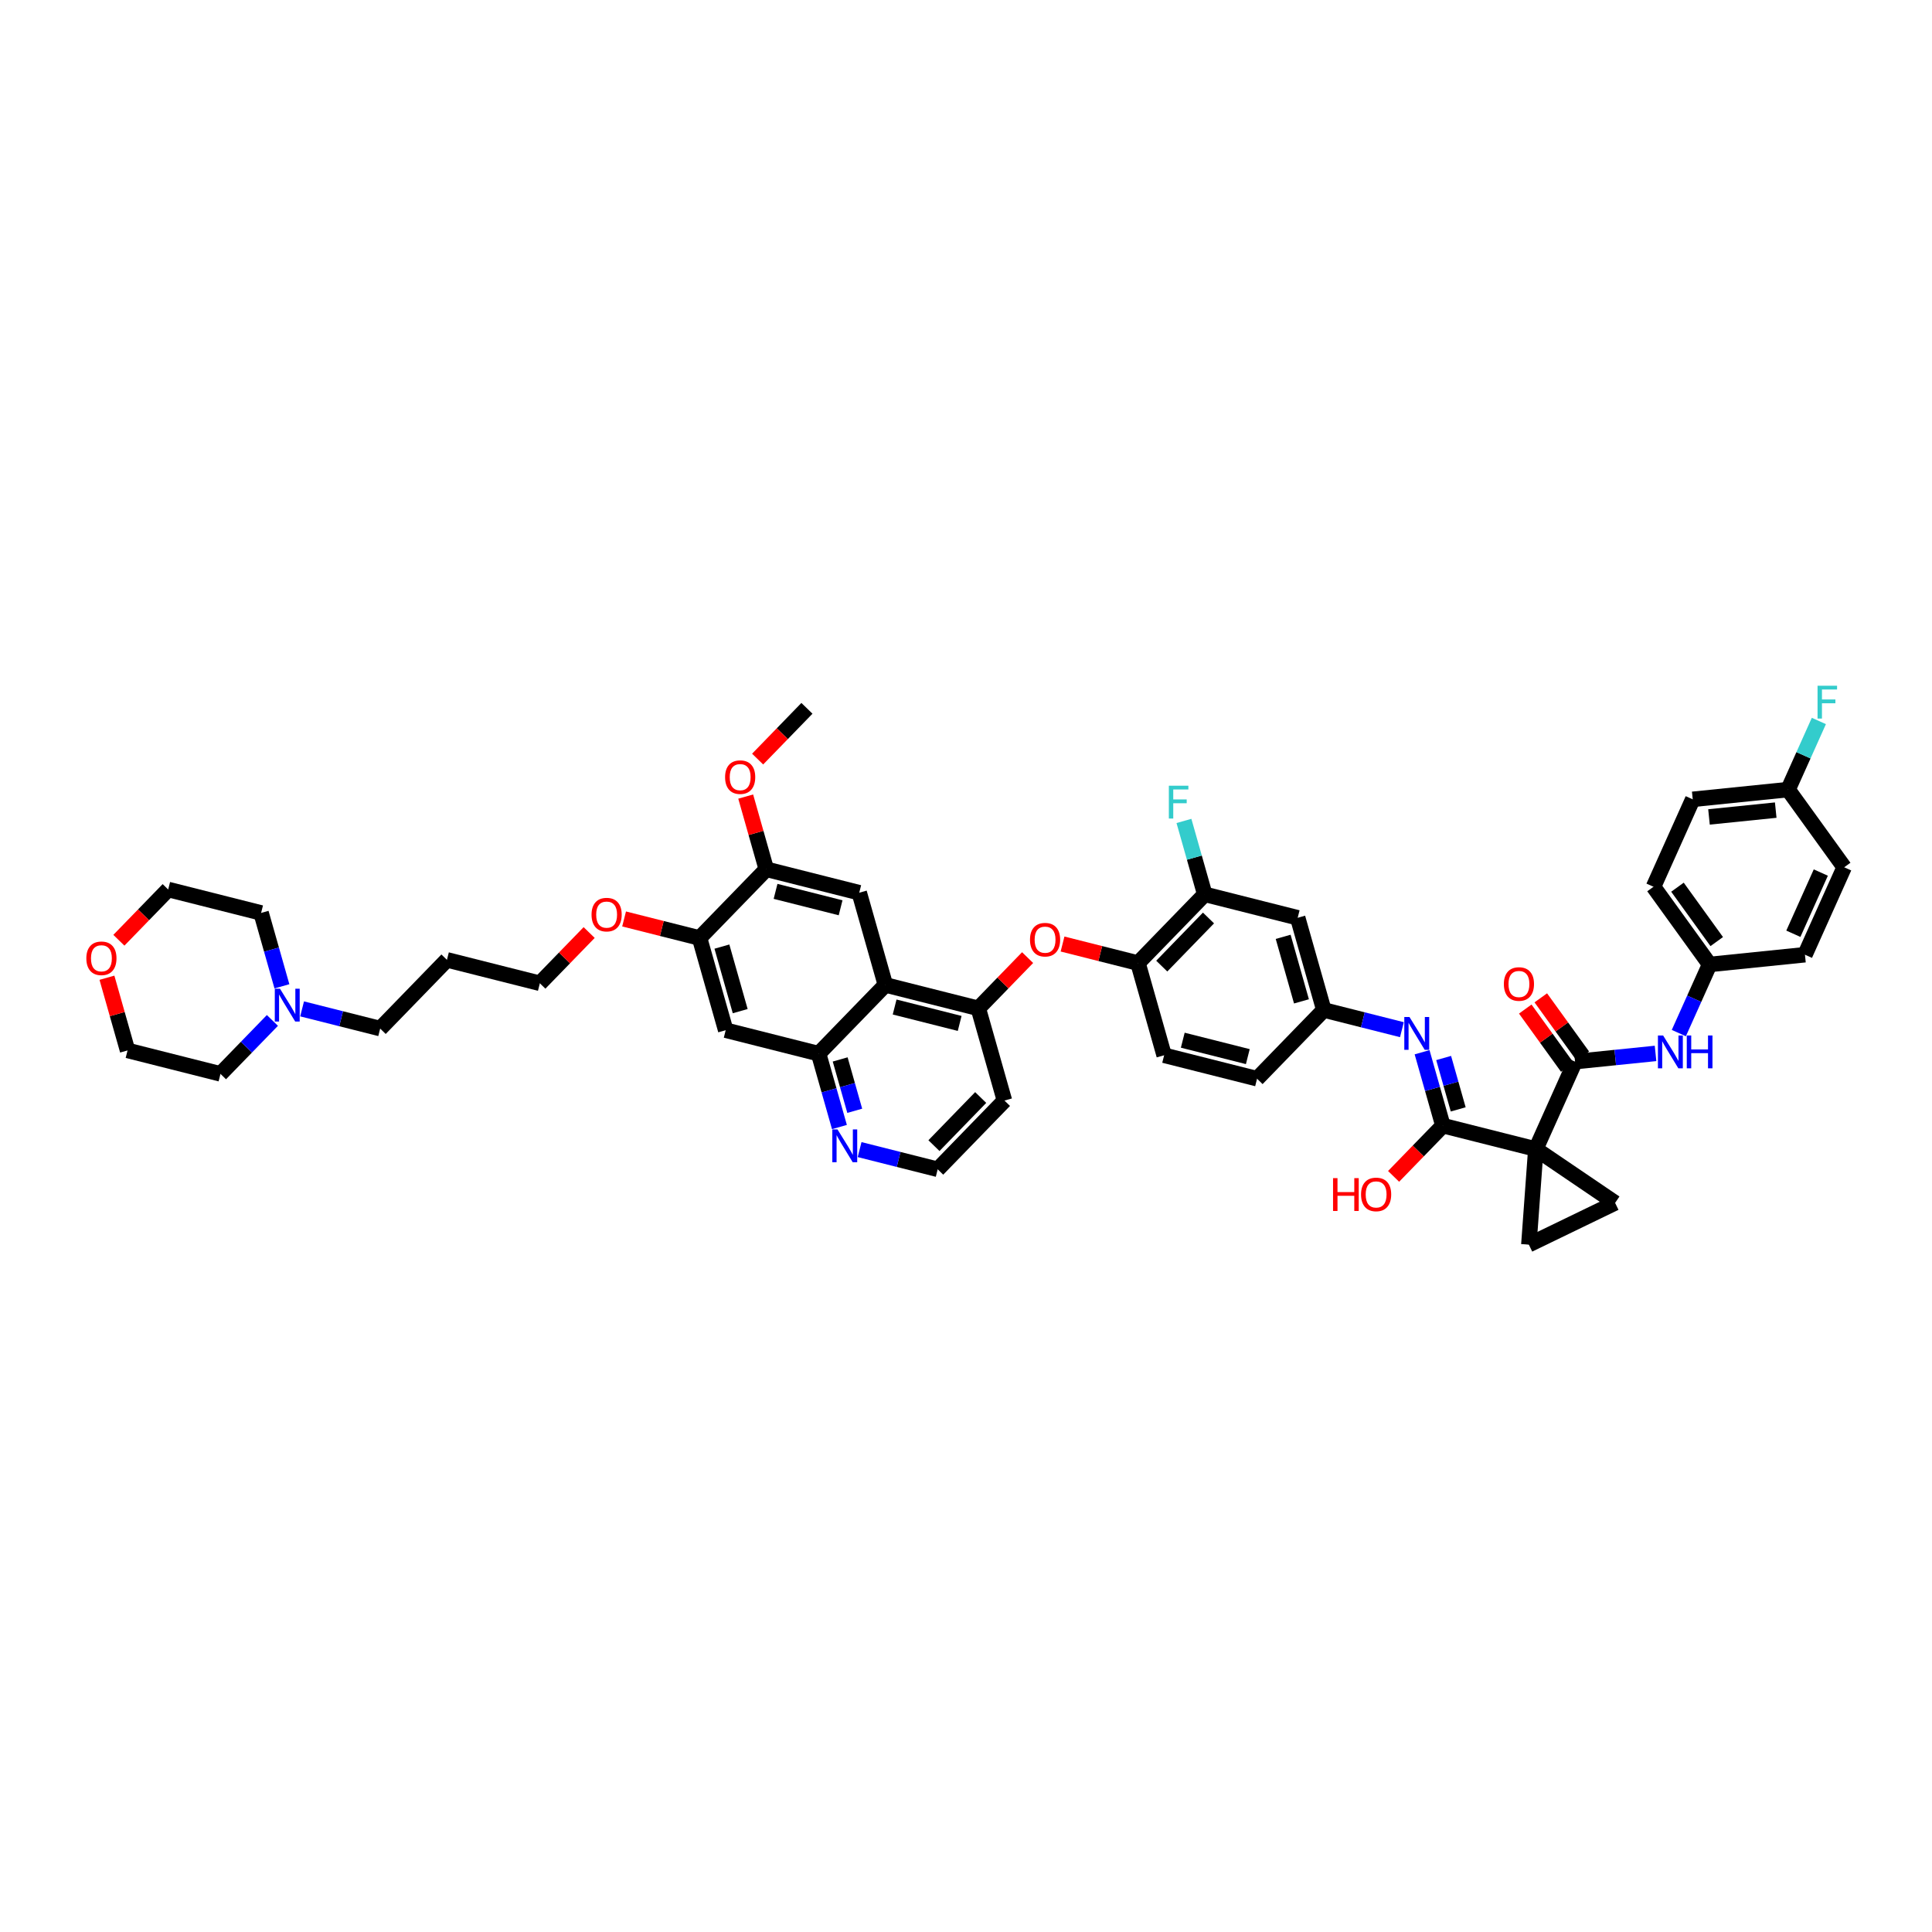 <?xml version='1.0' encoding='iso-8859-1'?>
<svg version='1.1' baseProfile='full'
              xmlns='http://www.w3.org/2000/svg'
                      xmlns:rdkit='http://www.rdkit.org/xml'
                      xmlns:xlink='http://www.w3.org/1999/xlink'
                  xml:space='preserve'
width='250px' height='250px' viewBox='0 0 250 250'>
<!-- END OF HEADER -->
<rect style='opacity:1.0;fill:#FFFFFF;stroke:none' width='250' height='250' x='0' y='0'> </rect>
<path class='bond-0 atom-0 atom-42' d='M 104.417,91.656 L 101.227,94.941' style='fill:none;fill-rule:evenodd;stroke:#000000;stroke-width:2.0px;stroke-linecap:butt;stroke-linejoin:miter;stroke-opacity:1' />
<path class='bond-0 atom-0 atom-42' d='M 101.227,94.941 L 98.037,98.225' style='fill:none;fill-rule:evenodd;stroke:#FF0000;stroke-width:2.0px;stroke-linecap:butt;stroke-linejoin:miter;stroke-opacity:1' />
<path class='bond-1 atom-1 atom-12' d='M 57.834,124.204 L 49.194,133.099' style='fill:none;fill-rule:evenodd;stroke:#000000;stroke-width:2.0px;stroke-linecap:butt;stroke-linejoin:miter;stroke-opacity:1' />
<path class='bond-2 atom-1 atom-15' d='M 57.834,124.204 L 69.857,127.238' style='fill:none;fill-rule:evenodd;stroke:#000000;stroke-width:2.0px;stroke-linecap:butt;stroke-linejoin:miter;stroke-opacity:1' />
<path class='bond-3 atom-2 atom-4' d='M 238.636,112.226 L 233.56,123.54' style='fill:none;fill-rule:evenodd;stroke:#000000;stroke-width:2.0px;stroke-linecap:butt;stroke-linejoin:miter;stroke-opacity:1' />
<path class='bond-3 atom-2 atom-4' d='M 235.612,112.908 L 232.059,120.828' style='fill:none;fill-rule:evenodd;stroke:#000000;stroke-width:2.0px;stroke-linecap:butt;stroke-linejoin:miter;stroke-opacity:1' />
<path class='bond-4 atom-2 atom-21' d='M 238.636,112.226 L 231.376,102.173' style='fill:none;fill-rule:evenodd;stroke:#000000;stroke-width:2.0px;stroke-linecap:butt;stroke-linejoin:miter;stroke-opacity:1' />
<path class='bond-5 atom-3 atom-5' d='M 219.04,103.433 L 213.963,114.747' style='fill:none;fill-rule:evenodd;stroke:#000000;stroke-width:2.0px;stroke-linecap:butt;stroke-linejoin:miter;stroke-opacity:1' />
<path class='bond-6 atom-3 atom-21' d='M 219.04,103.433 L 231.376,102.173' style='fill:none;fill-rule:evenodd;stroke:#000000;stroke-width:2.0px;stroke-linecap:butt;stroke-linejoin:miter;stroke-opacity:1' />
<path class='bond-6 atom-3 atom-21' d='M 221.142,105.711 L 229.778,104.829' style='fill:none;fill-rule:evenodd;stroke:#000000;stroke-width:2.0px;stroke-linecap:butt;stroke-linejoin:miter;stroke-opacity:1' />
<path class='bond-7 atom-4 atom-22' d='M 233.56,123.54 L 221.223,124.801' style='fill:none;fill-rule:evenodd;stroke:#000000;stroke-width:2.0px;stroke-linecap:butt;stroke-linejoin:miter;stroke-opacity:1' />
<path class='bond-8 atom-5 atom-22' d='M 213.963,114.747 L 221.223,124.801' style='fill:none;fill-rule:evenodd;stroke:#000000;stroke-width:2.0px;stroke-linecap:butt;stroke-linejoin:miter;stroke-opacity:1' />
<path class='bond-8 atom-5 atom-22' d='M 217.063,114.803 L 222.145,121.841' style='fill:none;fill-rule:evenodd;stroke:#000000;stroke-width:2.0px;stroke-linecap:butt;stroke-linejoin:miter;stroke-opacity:1' />
<path class='bond-9 atom-6 atom-7' d='M 162.663,139.585 L 150.639,136.551' style='fill:none;fill-rule:evenodd;stroke:#000000;stroke-width:2.0px;stroke-linecap:butt;stroke-linejoin:miter;stroke-opacity:1' />
<path class='bond-9 atom-6 atom-7' d='M 161.466,136.726 L 153.05,134.601' style='fill:none;fill-rule:evenodd;stroke:#000000;stroke-width:2.0px;stroke-linecap:butt;stroke-linejoin:miter;stroke-opacity:1' />
<path class='bond-10 atom-6 atom-23' d='M 162.663,139.585 L 171.303,130.69' style='fill:none;fill-rule:evenodd;stroke:#000000;stroke-width:2.0px;stroke-linecap:butt;stroke-linejoin:miter;stroke-opacity:1' />
<path class='bond-11 atom-7 atom-28' d='M 150.639,136.551 L 147.256,124.621' style='fill:none;fill-rule:evenodd;stroke:#000000;stroke-width:2.0px;stroke-linecap:butt;stroke-linejoin:miter;stroke-opacity:1' />
<path class='bond-12 atom-8 atom-11' d='M 129.976,142.412 L 121.336,151.307' style='fill:none;fill-rule:evenodd;stroke:#000000;stroke-width:2.0px;stroke-linecap:butt;stroke-linejoin:miter;stroke-opacity:1' />
<path class='bond-12 atom-8 atom-11' d='M 126.901,142.018 L 120.853,148.245' style='fill:none;fill-rule:evenodd;stroke:#000000;stroke-width:2.0px;stroke-linecap:butt;stroke-linejoin:miter;stroke-opacity:1' />
<path class='bond-13 atom-8 atom-27' d='M 129.976,142.412 L 126.592,130.481' style='fill:none;fill-rule:evenodd;stroke:#000000;stroke-width:2.0px;stroke-linecap:butt;stroke-linejoin:miter;stroke-opacity:1' />
<path class='bond-14 atom-9 atom-10' d='M 197.833,161.057 L 208.995,155.653' style='fill:none;fill-rule:evenodd;stroke:#000000;stroke-width:2.0px;stroke-linecap:butt;stroke-linejoin:miter;stroke-opacity:1' />
<path class='bond-15 atom-9 atom-33' d='M 197.833,161.057 L 198.734,148.689' style='fill:none;fill-rule:evenodd;stroke:#000000;stroke-width:2.0px;stroke-linecap:butt;stroke-linejoin:miter;stroke-opacity:1' />
<path class='bond-16 atom-10 atom-33' d='M 208.995,155.653 L 198.734,148.689' style='fill:none;fill-rule:evenodd;stroke:#000000;stroke-width:2.0px;stroke-linecap:butt;stroke-linejoin:miter;stroke-opacity:1' />
<path class='bond-17 atom-11 atom-36' d='M 121.336,151.307 L 116.284,150.032' style='fill:none;fill-rule:evenodd;stroke:#000000;stroke-width:2.0px;stroke-linecap:butt;stroke-linejoin:miter;stroke-opacity:1' />
<path class='bond-17 atom-11 atom-36' d='M 116.284,150.032 L 111.233,148.757' style='fill:none;fill-rule:evenodd;stroke:#0000FF;stroke-width:2.0px;stroke-linecap:butt;stroke-linejoin:miter;stroke-opacity:1' />
<path class='bond-18 atom-12 atom-39' d='M 49.194,133.099 L 44.142,131.824' style='fill:none;fill-rule:evenodd;stroke:#000000;stroke-width:2.0px;stroke-linecap:butt;stroke-linejoin:miter;stroke-opacity:1' />
<path class='bond-18 atom-12 atom-39' d='M 44.142,131.824 L 39.091,130.549' style='fill:none;fill-rule:evenodd;stroke:#0000FF;stroke-width:2.0px;stroke-linecap:butt;stroke-linejoin:miter;stroke-opacity:1' />
<path class='bond-19 atom-13 atom-16' d='M 28.53,138.96 L 16.506,135.925' style='fill:none;fill-rule:evenodd;stroke:#000000;stroke-width:2.0px;stroke-linecap:butt;stroke-linejoin:miter;stroke-opacity:1' />
<path class='bond-20 atom-13 atom-39' d='M 28.53,138.96 L 31.89,135.501' style='fill:none;fill-rule:evenodd;stroke:#000000;stroke-width:2.0px;stroke-linecap:butt;stroke-linejoin:miter;stroke-opacity:1' />
<path class='bond-20 atom-13 atom-39' d='M 31.89,135.501 L 35.249,132.042' style='fill:none;fill-rule:evenodd;stroke:#0000FF;stroke-width:2.0px;stroke-linecap:butt;stroke-linejoin:miter;stroke-opacity:1' />
<path class='bond-21 atom-14 atom-17' d='M 33.786,118.134 L 21.763,115.1' style='fill:none;fill-rule:evenodd;stroke:#000000;stroke-width:2.0px;stroke-linecap:butt;stroke-linejoin:miter;stroke-opacity:1' />
<path class='bond-22 atom-14 atom-39' d='M 33.786,118.134 L 35.133,122.882' style='fill:none;fill-rule:evenodd;stroke:#000000;stroke-width:2.0px;stroke-linecap:butt;stroke-linejoin:miter;stroke-opacity:1' />
<path class='bond-22 atom-14 atom-39' d='M 35.133,122.882 L 36.48,127.63' style='fill:none;fill-rule:evenodd;stroke:#0000FF;stroke-width:2.0px;stroke-linecap:butt;stroke-linejoin:miter;stroke-opacity:1' />
<path class='bond-23 atom-15 atom-44' d='M 69.857,127.238 L 73.047,123.954' style='fill:none;fill-rule:evenodd;stroke:#000000;stroke-width:2.0px;stroke-linecap:butt;stroke-linejoin:miter;stroke-opacity:1' />
<path class='bond-23 atom-15 atom-44' d='M 73.047,123.954 L 76.237,120.67' style='fill:none;fill-rule:evenodd;stroke:#FF0000;stroke-width:2.0px;stroke-linecap:butt;stroke-linejoin:miter;stroke-opacity:1' />
<path class='bond-24 atom-16 atom-43' d='M 16.506,135.925 L 15.172,131.222' style='fill:none;fill-rule:evenodd;stroke:#000000;stroke-width:2.0px;stroke-linecap:butt;stroke-linejoin:miter;stroke-opacity:1' />
<path class='bond-24 atom-16 atom-43' d='M 15.172,131.222 L 13.838,126.519' style='fill:none;fill-rule:evenodd;stroke:#FF0000;stroke-width:2.0px;stroke-linecap:butt;stroke-linejoin:miter;stroke-opacity:1' />
<path class='bond-25 atom-17 atom-43' d='M 21.763,115.1 L 18.573,118.384' style='fill:none;fill-rule:evenodd;stroke:#000000;stroke-width:2.0px;stroke-linecap:butt;stroke-linejoin:miter;stroke-opacity:1' />
<path class='bond-25 atom-17 atom-43' d='M 18.573,118.384 L 15.383,121.668' style='fill:none;fill-rule:evenodd;stroke:#FF0000;stroke-width:2.0px;stroke-linecap:butt;stroke-linejoin:miter;stroke-opacity:1' />
<path class='bond-26 atom-18 atom-23' d='M 167.919,118.76 L 171.303,130.69' style='fill:none;fill-rule:evenodd;stroke:#000000;stroke-width:2.0px;stroke-linecap:butt;stroke-linejoin:miter;stroke-opacity:1' />
<path class='bond-26 atom-18 atom-23' d='M 166.041,121.226 L 168.409,129.577' style='fill:none;fill-rule:evenodd;stroke:#000000;stroke-width:2.0px;stroke-linecap:butt;stroke-linejoin:miter;stroke-opacity:1' />
<path class='bond-27 atom-18 atom-25' d='M 167.919,118.76 L 155.896,115.725' style='fill:none;fill-rule:evenodd;stroke:#000000;stroke-width:2.0px;stroke-linecap:butt;stroke-linejoin:miter;stroke-opacity:1' />
<path class='bond-28 atom-19 atom-24' d='M 111.185,115.517 L 114.568,127.447' style='fill:none;fill-rule:evenodd;stroke:#000000;stroke-width:2.0px;stroke-linecap:butt;stroke-linejoin:miter;stroke-opacity:1' />
<path class='bond-29 atom-19 atom-29' d='M 111.185,115.517 L 99.161,112.482' style='fill:none;fill-rule:evenodd;stroke:#000000;stroke-width:2.0px;stroke-linecap:butt;stroke-linejoin:miter;stroke-opacity:1' />
<path class='bond-29 atom-19 atom-29' d='M 108.774,117.466 L 100.357,115.342' style='fill:none;fill-rule:evenodd;stroke:#000000;stroke-width:2.0px;stroke-linecap:butt;stroke-linejoin:miter;stroke-opacity:1' />
<path class='bond-30 atom-20 atom-26' d='M 93.905,133.308 L 105.928,136.342' style='fill:none;fill-rule:evenodd;stroke:#000000;stroke-width:2.0px;stroke-linecap:butt;stroke-linejoin:miter;stroke-opacity:1' />
<path class='bond-31 atom-20 atom-30' d='M 93.905,133.308 L 90.521,121.377' style='fill:none;fill-rule:evenodd;stroke:#000000;stroke-width:2.0px;stroke-linecap:butt;stroke-linejoin:miter;stroke-opacity:1' />
<path class='bond-31 atom-20 atom-30' d='M 95.783,130.841 L 93.415,122.49' style='fill:none;fill-rule:evenodd;stroke:#000000;stroke-width:2.0px;stroke-linecap:butt;stroke-linejoin:miter;stroke-opacity:1' />
<path class='bond-32 atom-21 atom-34' d='M 231.376,102.173 L 233.369,97.733' style='fill:none;fill-rule:evenodd;stroke:#000000;stroke-width:2.0px;stroke-linecap:butt;stroke-linejoin:miter;stroke-opacity:1' />
<path class='bond-32 atom-21 atom-34' d='M 233.369,97.733 L 235.361,93.293' style='fill:none;fill-rule:evenodd;stroke:#33CCCC;stroke-width:2.0px;stroke-linecap:butt;stroke-linejoin:miter;stroke-opacity:1' />
<path class='bond-33 atom-22 atom-37' d='M 221.223,124.801 L 219.231,129.241' style='fill:none;fill-rule:evenodd;stroke:#000000;stroke-width:2.0px;stroke-linecap:butt;stroke-linejoin:miter;stroke-opacity:1' />
<path class='bond-33 atom-22 atom-37' d='M 219.231,129.241 L 217.239,133.681' style='fill:none;fill-rule:evenodd;stroke:#0000FF;stroke-width:2.0px;stroke-linecap:butt;stroke-linejoin:miter;stroke-opacity:1' />
<path class='bond-34 atom-23 atom-38' d='M 171.303,130.69 L 176.354,131.965' style='fill:none;fill-rule:evenodd;stroke:#000000;stroke-width:2.0px;stroke-linecap:butt;stroke-linejoin:miter;stroke-opacity:1' />
<path class='bond-34 atom-23 atom-38' d='M 176.354,131.965 L 181.406,133.24' style='fill:none;fill-rule:evenodd;stroke:#0000FF;stroke-width:2.0px;stroke-linecap:butt;stroke-linejoin:miter;stroke-opacity:1' />
<path class='bond-35 atom-24 atom-26' d='M 114.568,127.447 L 105.928,136.342' style='fill:none;fill-rule:evenodd;stroke:#000000;stroke-width:2.0px;stroke-linecap:butt;stroke-linejoin:miter;stroke-opacity:1' />
<path class='bond-36 atom-24 atom-27' d='M 114.568,127.447 L 126.592,130.481' style='fill:none;fill-rule:evenodd;stroke:#000000;stroke-width:2.0px;stroke-linecap:butt;stroke-linejoin:miter;stroke-opacity:1' />
<path class='bond-36 atom-24 atom-27' d='M 115.765,130.307 L 124.181,132.431' style='fill:none;fill-rule:evenodd;stroke:#000000;stroke-width:2.0px;stroke-linecap:butt;stroke-linejoin:miter;stroke-opacity:1' />
<path class='bond-37 atom-25 atom-28' d='M 155.896,115.725 L 147.256,124.621' style='fill:none;fill-rule:evenodd;stroke:#000000;stroke-width:2.0px;stroke-linecap:butt;stroke-linejoin:miter;stroke-opacity:1' />
<path class='bond-37 atom-25 atom-28' d='M 156.379,118.787 L 150.331,125.014' style='fill:none;fill-rule:evenodd;stroke:#000000;stroke-width:2.0px;stroke-linecap:butt;stroke-linejoin:miter;stroke-opacity:1' />
<path class='bond-38 atom-25 atom-35' d='M 155.896,115.725 L 154.549,110.977' style='fill:none;fill-rule:evenodd;stroke:#000000;stroke-width:2.0px;stroke-linecap:butt;stroke-linejoin:miter;stroke-opacity:1' />
<path class='bond-38 atom-25 atom-35' d='M 154.549,110.977 L 153.202,106.229' style='fill:none;fill-rule:evenodd;stroke:#33CCCC;stroke-width:2.0px;stroke-linecap:butt;stroke-linejoin:miter;stroke-opacity:1' />
<path class='bond-39 atom-26 atom-36' d='M 105.928,136.342 L 107.275,141.09' style='fill:none;fill-rule:evenodd;stroke:#000000;stroke-width:2.0px;stroke-linecap:butt;stroke-linejoin:miter;stroke-opacity:1' />
<path class='bond-39 atom-26 atom-36' d='M 107.275,141.09 L 108.622,145.838' style='fill:none;fill-rule:evenodd;stroke:#0000FF;stroke-width:2.0px;stroke-linecap:butt;stroke-linejoin:miter;stroke-opacity:1' />
<path class='bond-39 atom-26 atom-36' d='M 108.718,137.09 L 109.661,140.414' style='fill:none;fill-rule:evenodd;stroke:#000000;stroke-width:2.0px;stroke-linecap:butt;stroke-linejoin:miter;stroke-opacity:1' />
<path class='bond-39 atom-26 atom-36' d='M 109.661,140.414 L 110.604,143.737' style='fill:none;fill-rule:evenodd;stroke:#0000FF;stroke-width:2.0px;stroke-linecap:butt;stroke-linejoin:miter;stroke-opacity:1' />
<path class='bond-40 atom-27 atom-45' d='M 126.592,130.481 L 129.782,127.197' style='fill:none;fill-rule:evenodd;stroke:#000000;stroke-width:2.0px;stroke-linecap:butt;stroke-linejoin:miter;stroke-opacity:1' />
<path class='bond-40 atom-27 atom-45' d='M 129.782,127.197 L 132.972,123.913' style='fill:none;fill-rule:evenodd;stroke:#FF0000;stroke-width:2.0px;stroke-linecap:butt;stroke-linejoin:miter;stroke-opacity:1' />
<path class='bond-41 atom-28 atom-45' d='M 147.256,124.621 L 142.374,123.389' style='fill:none;fill-rule:evenodd;stroke:#000000;stroke-width:2.0px;stroke-linecap:butt;stroke-linejoin:miter;stroke-opacity:1' />
<path class='bond-41 atom-28 atom-45' d='M 142.374,123.389 L 137.492,122.156' style='fill:none;fill-rule:evenodd;stroke:#FF0000;stroke-width:2.0px;stroke-linecap:butt;stroke-linejoin:miter;stroke-opacity:1' />
<path class='bond-42 atom-29 atom-30' d='M 99.161,112.482 L 90.521,121.377' style='fill:none;fill-rule:evenodd;stroke:#000000;stroke-width:2.0px;stroke-linecap:butt;stroke-linejoin:miter;stroke-opacity:1' />
<path class='bond-43 atom-29 atom-42' d='M 99.161,112.482 L 97.827,107.779' style='fill:none;fill-rule:evenodd;stroke:#000000;stroke-width:2.0px;stroke-linecap:butt;stroke-linejoin:miter;stroke-opacity:1' />
<path class='bond-43 atom-29 atom-42' d='M 97.827,107.779 L 96.493,103.076' style='fill:none;fill-rule:evenodd;stroke:#FF0000;stroke-width:2.0px;stroke-linecap:butt;stroke-linejoin:miter;stroke-opacity:1' />
<path class='bond-44 atom-30 atom-44' d='M 90.521,121.377 L 85.639,120.145' style='fill:none;fill-rule:evenodd;stroke:#000000;stroke-width:2.0px;stroke-linecap:butt;stroke-linejoin:miter;stroke-opacity:1' />
<path class='bond-44 atom-30 atom-44' d='M 85.639,120.145 L 80.757,118.913' style='fill:none;fill-rule:evenodd;stroke:#FF0000;stroke-width:2.0px;stroke-linecap:butt;stroke-linejoin:miter;stroke-opacity:1' />
<path class='bond-45 atom-31 atom-33' d='M 203.81,137.375 L 198.734,148.689' style='fill:none;fill-rule:evenodd;stroke:#000000;stroke-width:2.0px;stroke-linecap:butt;stroke-linejoin:miter;stroke-opacity:1' />
<path class='bond-46 atom-31 atom-37' d='M 203.81,137.375 L 209.018,136.843' style='fill:none;fill-rule:evenodd;stroke:#000000;stroke-width:2.0px;stroke-linecap:butt;stroke-linejoin:miter;stroke-opacity:1' />
<path class='bond-46 atom-31 atom-37' d='M 209.018,136.843 L 214.226,136.311' style='fill:none;fill-rule:evenodd;stroke:#0000FF;stroke-width:2.0px;stroke-linecap:butt;stroke-linejoin:miter;stroke-opacity:1' />
<path class='bond-47 atom-31 atom-40' d='M 204.816,136.649 L 202.097,132.885' style='fill:none;fill-rule:evenodd;stroke:#000000;stroke-width:2.0px;stroke-linecap:butt;stroke-linejoin:miter;stroke-opacity:1' />
<path class='bond-47 atom-31 atom-40' d='M 202.097,132.885 L 199.379,129.12' style='fill:none;fill-rule:evenodd;stroke:#FF0000;stroke-width:2.0px;stroke-linecap:butt;stroke-linejoin:miter;stroke-opacity:1' />
<path class='bond-47 atom-31 atom-40' d='M 202.805,138.101 L 200.087,134.337' style='fill:none;fill-rule:evenodd;stroke:#000000;stroke-width:2.0px;stroke-linecap:butt;stroke-linejoin:miter;stroke-opacity:1' />
<path class='bond-47 atom-31 atom-40' d='M 200.087,134.337 L 197.368,130.572' style='fill:none;fill-rule:evenodd;stroke:#FF0000;stroke-width:2.0px;stroke-linecap:butt;stroke-linejoin:miter;stroke-opacity:1' />
<path class='bond-48 atom-32 atom-33' d='M 186.71,145.655 L 198.734,148.689' style='fill:none;fill-rule:evenodd;stroke:#000000;stroke-width:2.0px;stroke-linecap:butt;stroke-linejoin:miter;stroke-opacity:1' />
<path class='bond-49 atom-32 atom-38' d='M 186.71,145.655 L 185.364,140.907' style='fill:none;fill-rule:evenodd;stroke:#000000;stroke-width:2.0px;stroke-linecap:butt;stroke-linejoin:miter;stroke-opacity:1' />
<path class='bond-49 atom-32 atom-38' d='M 185.364,140.907 L 184.017,136.159' style='fill:none;fill-rule:evenodd;stroke:#0000FF;stroke-width:2.0px;stroke-linecap:butt;stroke-linejoin:miter;stroke-opacity:1' />
<path class='bond-49 atom-32 atom-38' d='M 188.692,143.554 L 187.75,140.23' style='fill:none;fill-rule:evenodd;stroke:#000000;stroke-width:2.0px;stroke-linecap:butt;stroke-linejoin:miter;stroke-opacity:1' />
<path class='bond-49 atom-32 atom-38' d='M 187.75,140.23 L 186.807,136.906' style='fill:none;fill-rule:evenodd;stroke:#0000FF;stroke-width:2.0px;stroke-linecap:butt;stroke-linejoin:miter;stroke-opacity:1' />
<path class='bond-50 atom-32 atom-41' d='M 186.71,145.655 L 183.52,148.939' style='fill:none;fill-rule:evenodd;stroke:#000000;stroke-width:2.0px;stroke-linecap:butt;stroke-linejoin:miter;stroke-opacity:1' />
<path class='bond-50 atom-32 atom-41' d='M 183.52,148.939 L 180.33,152.223' style='fill:none;fill-rule:evenodd;stroke:#FF0000;stroke-width:2.0px;stroke-linecap:butt;stroke-linejoin:miter;stroke-opacity:1' />
<path  class='atom-34' d='M 235.19 88.734
L 237.716 88.734
L 237.716 89.221
L 235.76 89.221
L 235.76 90.51
L 237.5 90.51
L 237.5 91.002
L 235.76 91.002
L 235.76 92.983
L 235.19 92.983
L 235.19 88.734
' fill='#33CCCC'/>
<path  class='atom-35' d='M 151.249 101.671
L 153.775 101.671
L 153.775 102.157
L 151.819 102.157
L 151.819 103.447
L 153.559 103.447
L 153.559 103.939
L 151.819 103.939
L 151.819 105.919
L 151.249 105.919
L 151.249 101.671
' fill='#33CCCC'/>
<path  class='atom-36' d='M 108.373 146.148
L 109.765 148.398
Q 109.903 148.62, 110.125 149.022
Q 110.347 149.424, 110.359 149.448
L 110.359 146.148
L 110.923 146.148
L 110.923 150.396
L 110.341 150.396
L 108.847 147.936
Q 108.673 147.648, 108.487 147.318
Q 108.307 146.988, 108.253 146.886
L 108.253 150.396
L 107.701 150.396
L 107.701 146.148
L 108.373 146.148
' fill='#0000FF'/>
<path  class='atom-37' d='M 215.208 133.991
L 216.6 136.241
Q 216.738 136.463, 216.96 136.865
Q 217.182 137.267, 217.194 137.291
L 217.194 133.991
L 217.758 133.991
L 217.758 138.239
L 217.176 138.239
L 215.682 135.779
Q 215.508 135.491, 215.322 135.161
Q 215.142 134.831, 215.088 134.729
L 215.088 138.239
L 214.536 138.239
L 214.536 133.991
L 215.208 133.991
' fill='#0000FF'/>
<path  class='atom-37' d='M 218.268 133.991
L 218.844 133.991
L 218.844 135.797
L 221.016 135.797
L 221.016 133.991
L 221.592 133.991
L 221.592 138.239
L 221.016 138.239
L 221.016 136.277
L 218.844 136.277
L 218.844 138.239
L 218.268 138.239
L 218.268 133.991
' fill='#0000FF'/>
<path  class='atom-38' d='M 182.388 131.601
L 183.78 133.851
Q 183.918 134.073, 184.14 134.475
Q 184.362 134.877, 184.374 134.901
L 184.374 131.601
L 184.938 131.601
L 184.938 135.849
L 184.356 135.849
L 182.862 133.389
Q 182.688 133.101, 182.502 132.771
Q 182.322 132.441, 182.268 132.339
L 182.268 135.849
L 181.716 135.849
L 181.716 131.601
L 182.388 131.601
' fill='#0000FF'/>
<path  class='atom-39' d='M 36.231 127.94
L 37.623 130.19
Q 37.761 130.412, 37.983 130.814
Q 38.205 131.216, 38.217 131.24
L 38.217 127.94
L 38.781 127.94
L 38.781 132.188
L 38.199 132.188
L 36.705 129.728
Q 36.531 129.44, 36.345 129.11
Q 36.165 128.78, 36.111 128.678
L 36.111 132.188
L 35.559 132.188
L 35.559 127.94
L 36.231 127.94
' fill='#0000FF'/>
<path  class='atom-40' d='M 194.6 127.334
Q 194.6 126.314, 195.104 125.744
Q 195.608 125.174, 196.55 125.174
Q 197.492 125.174, 197.996 125.744
Q 198.5 126.314, 198.5 127.334
Q 198.5 128.366, 197.99 128.954
Q 197.48 129.536, 196.55 129.536
Q 195.614 129.536, 195.104 128.954
Q 194.6 128.372, 194.6 127.334
M 196.55 129.056
Q 197.198 129.056, 197.546 128.624
Q 197.9 128.186, 197.9 127.334
Q 197.9 126.5, 197.546 126.08
Q 197.198 125.654, 196.55 125.654
Q 195.902 125.654, 195.548 126.074
Q 195.2 126.494, 195.2 127.334
Q 195.2 128.192, 195.548 128.624
Q 195.902 129.056, 196.55 129.056
' fill='#FF0000'/>
<path  class='atom-41' d='M 172.496 152.45
L 173.072 152.45
L 173.072 154.256
L 175.244 154.256
L 175.244 152.45
L 175.82 152.45
L 175.82 156.698
L 175.244 156.698
L 175.244 154.736
L 173.072 154.736
L 173.072 156.698
L 172.496 156.698
L 172.496 152.45
' fill='#FF0000'/>
<path  class='atom-41' d='M 176.12 154.562
Q 176.12 153.542, 176.624 152.972
Q 177.128 152.402, 178.07 152.402
Q 179.012 152.402, 179.516 152.972
Q 180.02 153.542, 180.02 154.562
Q 180.02 155.594, 179.51 156.182
Q 179 156.764, 178.07 156.764
Q 177.134 156.764, 176.624 156.182
Q 176.12 155.6, 176.12 154.562
M 178.07 156.284
Q 178.718 156.284, 179.066 155.852
Q 179.42 155.414, 179.42 154.562
Q 179.42 153.728, 179.066 153.308
Q 178.718 152.882, 178.07 152.882
Q 177.422 152.882, 177.068 153.302
Q 176.72 153.722, 176.72 154.562
Q 176.72 155.42, 177.068 155.852
Q 177.422 156.284, 178.07 156.284
' fill='#FF0000'/>
<path  class='atom-42' d='M 93.827 100.564
Q 93.827 99.544, 94.331 98.974
Q 94.835 98.404, 95.777 98.404
Q 96.719 98.404, 97.223 98.974
Q 97.727 99.544, 97.727 100.564
Q 97.727 101.596, 97.217 102.184
Q 96.707 102.766, 95.777 102.766
Q 94.841 102.766, 94.331 102.184
Q 93.827 101.602, 93.827 100.564
M 95.777 102.286
Q 96.425 102.286, 96.773 101.854
Q 97.127 101.416, 97.127 100.564
Q 97.127 99.73, 96.773 99.31
Q 96.425 98.884, 95.777 98.884
Q 95.129 98.884, 94.775 99.304
Q 94.427 99.724, 94.427 100.564
Q 94.427 101.422, 94.775 101.854
Q 95.129 102.286, 95.777 102.286
' fill='#FF0000'/>
<path  class='atom-43' d='M 11.173 124.007
Q 11.173 122.987, 11.677 122.417
Q 12.181 121.847, 13.123 121.847
Q 14.065 121.847, 14.569 122.417
Q 15.073 122.987, 15.073 124.007
Q 15.073 125.039, 14.563 125.627
Q 14.053 126.209, 13.123 126.209
Q 12.187 126.209, 11.677 125.627
Q 11.173 125.045, 11.173 124.007
M 13.123 125.729
Q 13.771 125.729, 14.119 125.297
Q 14.473 124.859, 14.473 124.007
Q 14.473 123.173, 14.119 122.753
Q 13.771 122.327, 13.123 122.327
Q 12.475 122.327, 12.121 122.747
Q 11.773 123.167, 11.773 124.007
Q 11.773 124.865, 12.121 125.297
Q 12.475 125.729, 13.123 125.729
' fill='#FF0000'/>
<path  class='atom-44' d='M 76.547 118.355
Q 76.547 117.335, 77.051 116.765
Q 77.555 116.195, 78.497 116.195
Q 79.439 116.195, 79.943 116.765
Q 80.447 117.335, 80.447 118.355
Q 80.447 119.387, 79.937 119.975
Q 79.427 120.557, 78.497 120.557
Q 77.561 120.557, 77.051 119.975
Q 76.547 119.393, 76.547 118.355
M 78.497 120.077
Q 79.145 120.077, 79.493 119.645
Q 79.847 119.207, 79.847 118.355
Q 79.847 117.521, 79.493 117.101
Q 79.145 116.675, 78.497 116.675
Q 77.849 116.675, 77.495 117.095
Q 77.147 117.515, 77.147 118.355
Q 77.147 119.213, 77.495 119.645
Q 77.849 120.077, 78.497 120.077
' fill='#FF0000'/>
<path  class='atom-45' d='M 133.282 121.598
Q 133.282 120.578, 133.786 120.008
Q 134.29 119.438, 135.232 119.438
Q 136.174 119.438, 136.678 120.008
Q 137.182 120.578, 137.182 121.598
Q 137.182 122.63, 136.672 123.218
Q 136.162 123.8, 135.232 123.8
Q 134.296 123.8, 133.786 123.218
Q 133.282 122.636, 133.282 121.598
M 135.232 123.32
Q 135.88 123.32, 136.228 122.888
Q 136.582 122.45, 136.582 121.598
Q 136.582 120.764, 136.228 120.344
Q 135.88 119.918, 135.232 119.918
Q 134.584 119.918, 134.23 120.338
Q 133.882 120.758, 133.882 121.598
Q 133.882 122.456, 134.23 122.888
Q 134.584 123.32, 135.232 123.32
' fill='#FF0000'/>
</svg>
